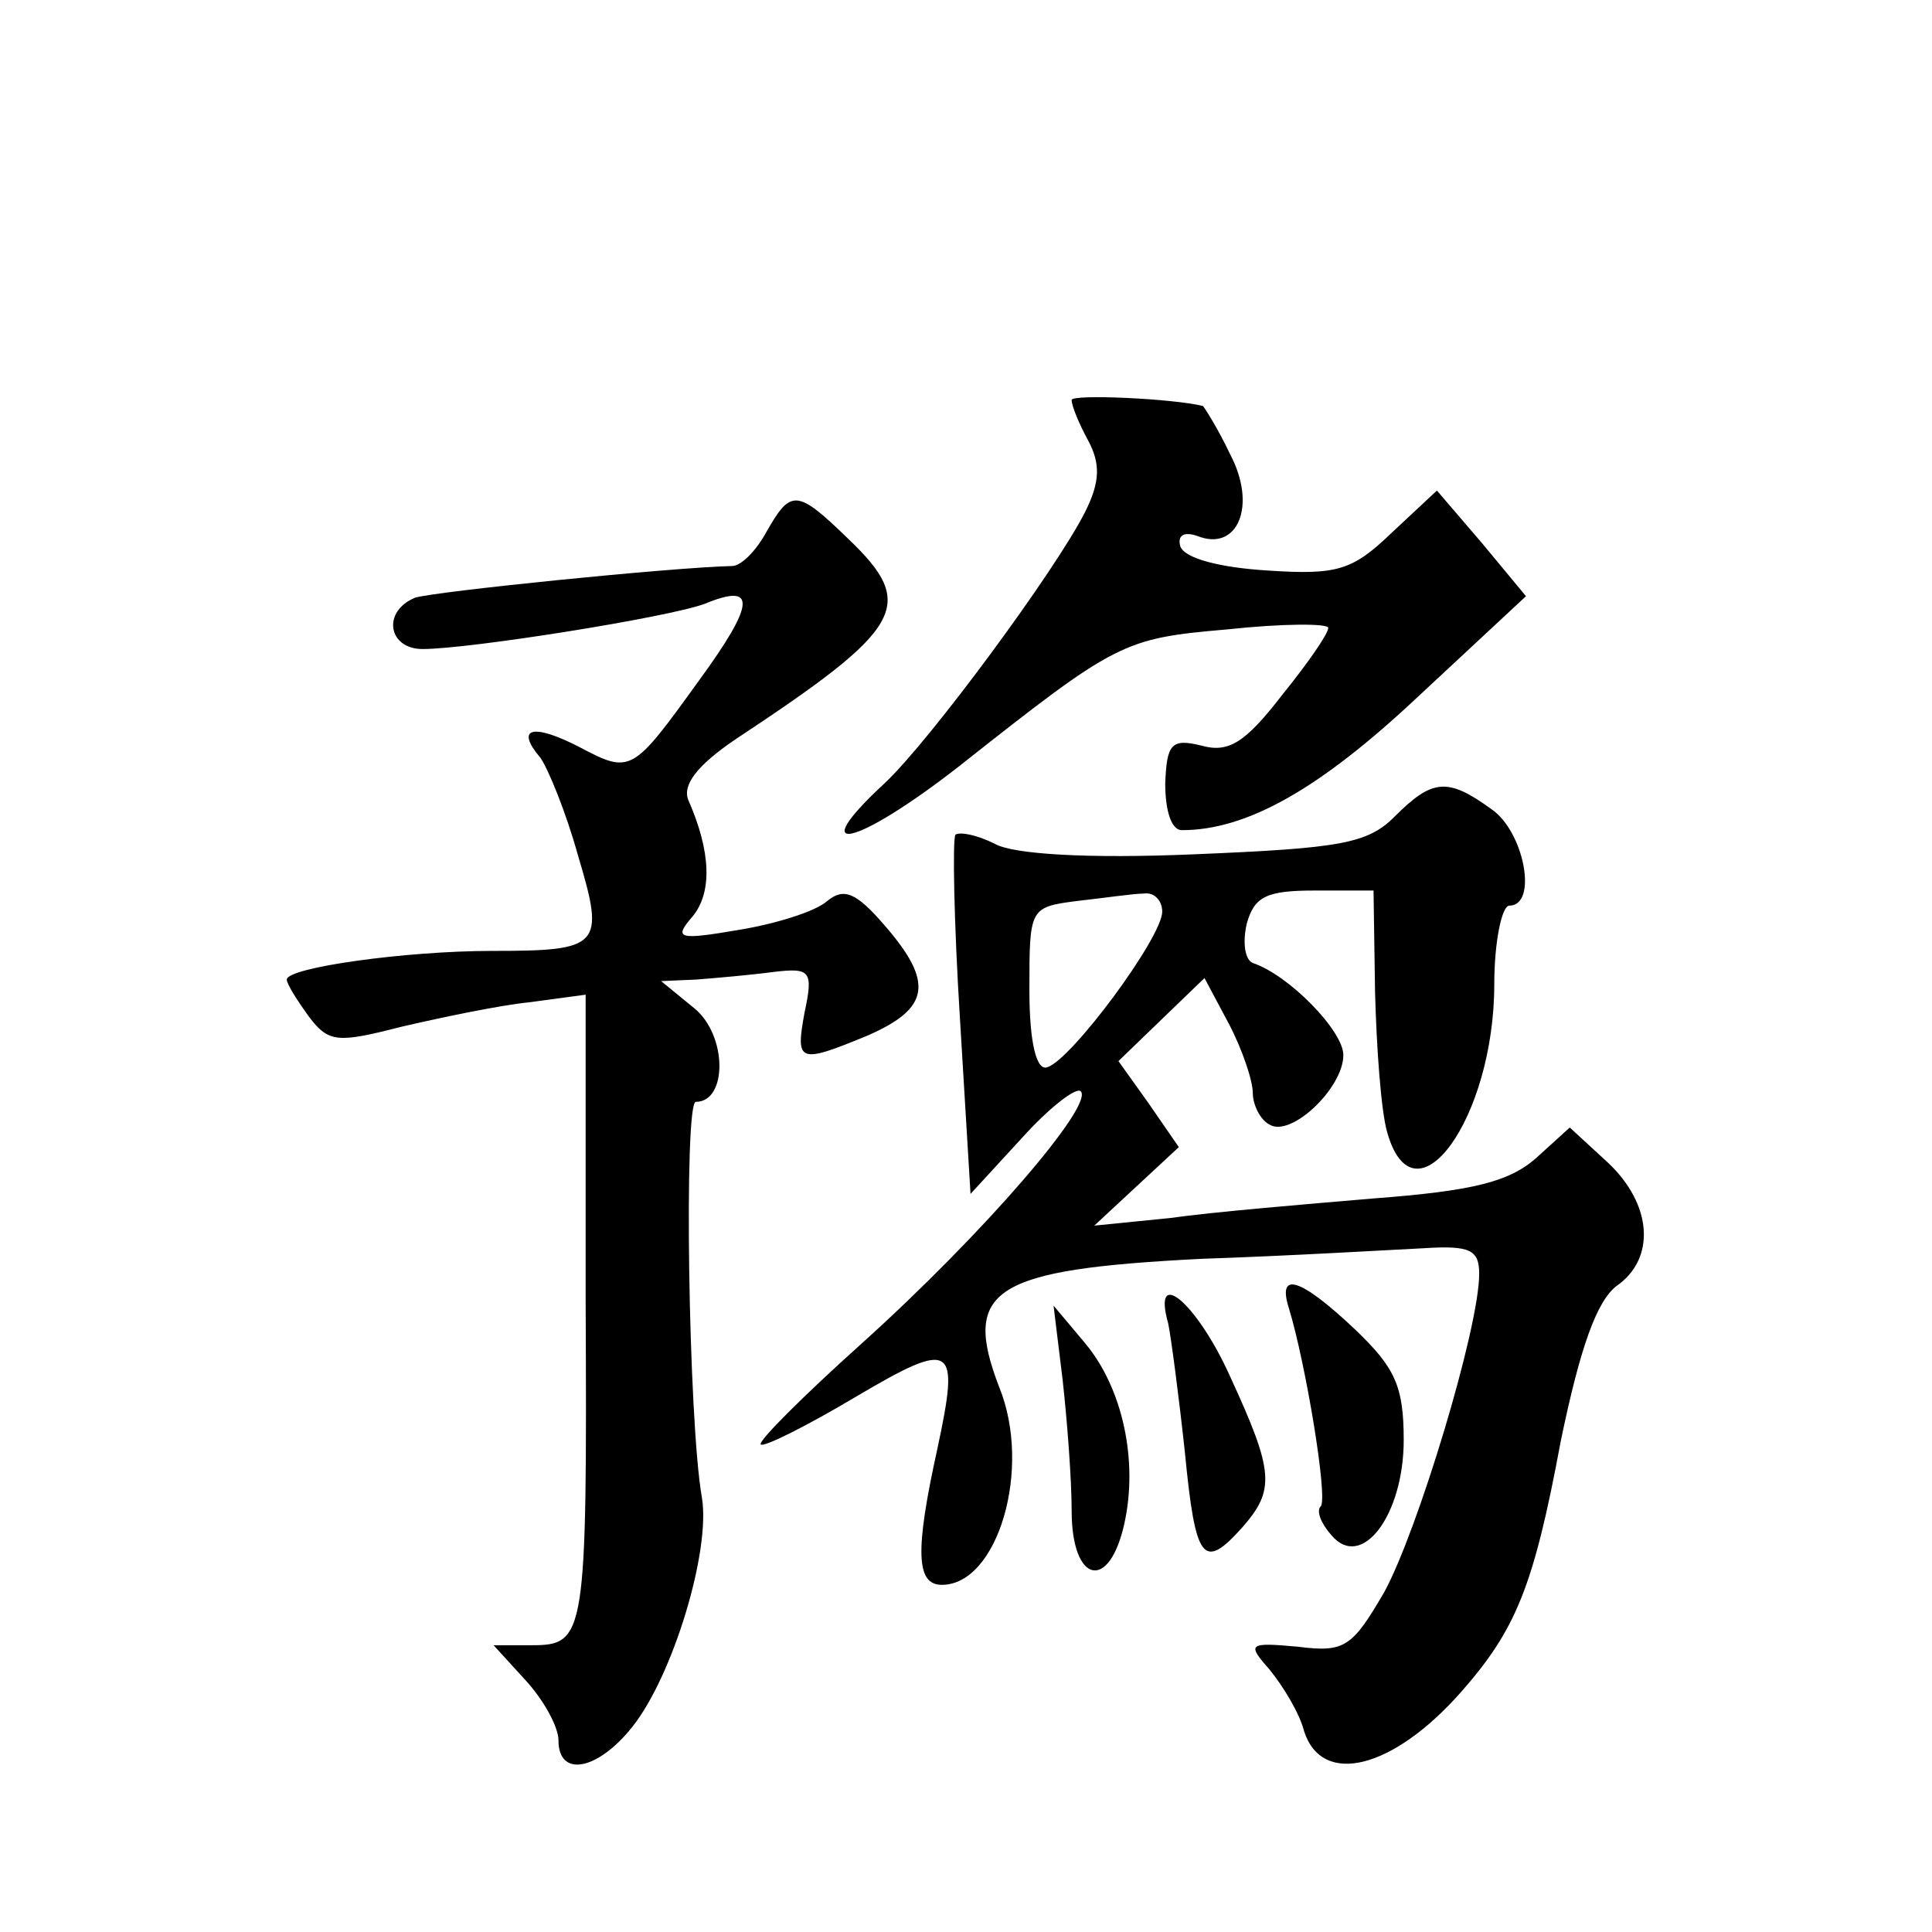 <?xml version="1.0" standalone="no"?>
<!DOCTYPE svg PUBLIC "-//W3C//DTD SVG 20010904//EN"
 "http://www.w3.org/TR/2001/REC-SVG-20010904/DTD/svg10.dtd">
<svg version="1.0" xmlns="http://www.w3.org/2000/svg"
 width="128pt" height="128pt" viewBox="0 0 128 128"
 preserveAspectRatio="xMidYMid meet">
<g transform="translate(0,128) scale(0.1,-0.1)"
fill="#0" stroke="none">
<path d="M710 1015 c0 -4 5 -16 11 -27 8 -15 8 -27 -2 -47 -19 -38 -103 -152 -133
-180 -54 -50 -19 -42 49 11 105 83 109 85 178 91 37 4 67 4 67 1 0 -4 -14 -24 -31
-45 -24 -31 -35 -38 -53 -33 -20 5 -23 1 -24 -25 0 -18 4 -31 11 -31 43 0 91 27
156 88 l72 67 -29 35 -30 35 -30 -28 c-26 -25 -36 -28 -82 -25 -32 2 -55 8 -58
16 -2 7 2 10 11 7 27 -11 40 20 22 54 -8 17 -17 31 -18 32 -20 5 -87 8 -87 4z M508
928 c-7 -13 -17 -23 -23 -23 -41 -1 -198 -17 -210 -21 -22 -9 -18 -34 5 -34 31
0 163 21 187 30 34 14 34 1 -4 -51 -44 -61 -45 -62 -79 -44 -31 16 -43 13 -26 -7
5 -7 17 -36 25 -65 18 -60 15 -63 -57 -63 -57 0 -136 -11 -136 -19 0 -3 7 -14 15
-25 13 -17 19 -17 62 -6 26 6 64 14 84 16 l37 5 0 -201 c1 -225 0 -230 -36 -230
l-25 0 21 -23 c12 -13 22 -31 22 -40 0 -25 26 -20 49 9 27 34 52 117 46 152 -9
51 -12 262 -4 262 21 0 21 44 -1 62 l-22 18 23 1 c13 1 36 3 51 5 25 3 27 1 21
-27 -6 -33 -4 -34 42 -15 41 18 44 35 11 73 -19 22 -27 25 -38 16 -8 -7 -34 -15
-58 -19 -41 -7 -44 -6 -31 9 13 16 12 43 -3 77 -4 10 6 23 31 40 112 74 121 89
75 133 -34 33 -38 33 -54 5z M924 739 c-18 -18 -36 -21 -133 -25 -70 -3 -120 0
-132 7 -12 6 -23 8 -26 6 -2 -3 -1 -58 3 -122 l7 -116 34 37 c18 20 36 34 39 31
9 -9 -64 -94 -145 -167 -39 -35 -69 -65 -67 -67 2 -2 30 12 62 31 66 39 70 36 55
-34 -15 -68 -14 -90 3 -90 37 0 60 77 38 131 -25 65 -4 78 134 85 60 2 126 6 147
7 31 2 37 -1 37 -17 0 -36 -41 -171 -63 -211 -21 -36 -26 -40 -57 -36 -33 3 -34
2 -19 -15 9 -11 20 -29 23 -41 12 -37 59 -25 104 26 36 41 48 69 66 166 13 63 24
93 37 103 26 18 24 54 -6 82 l-25 23 -22 -20 c-18 -16 -42 -22 -108 -27 -47 -4
-107 -9 -135 -13 l-50 -5 28 26 28 26 -20 29 -20 28 29 28 28 27 16 -30 c9 -17
16 -38 16 -46 0 -8 5 -18 11 -21 14 -9 49 24 49 46 0 16 -36 53 -60 61 -5 2 -7
13 -4 26 5 18 13 22 45 22 l39 0 1 -67 c1 -38 4 -79 8 -93 18 -64 71 9 71 98 0
28 5 52 10 52 19 0 10 49 -12 64 -29 21 -39 20 -64 -5z m-154 -63 c0 -17 -60 -98
-76 -103 -7 -3 -12 15 -12 51 0 54 0 55 31 59 18 2 38 5 45 5 6 1 12 -4 12 -12z
M854 413 c11 -36 26 -126 21 -131 -3 -3 0 -11 7 -19 20 -24 48 13 48 63 0 36 -6
48 -32 73 -37 35 -52 39 -44 14z M774 403 c2 -10 7 -48 11 -85 7 -72 12 -79 38
-50 22 25 21 37 -8 100 -22 49 -52 74 -41 35z M704 366 c3 -27 6 -66 6 -87 0 -48
25 -54 35 -8 9 41 -1 89 -26 119 l-21 25 6 -49z"/>
</g>
</svg>

